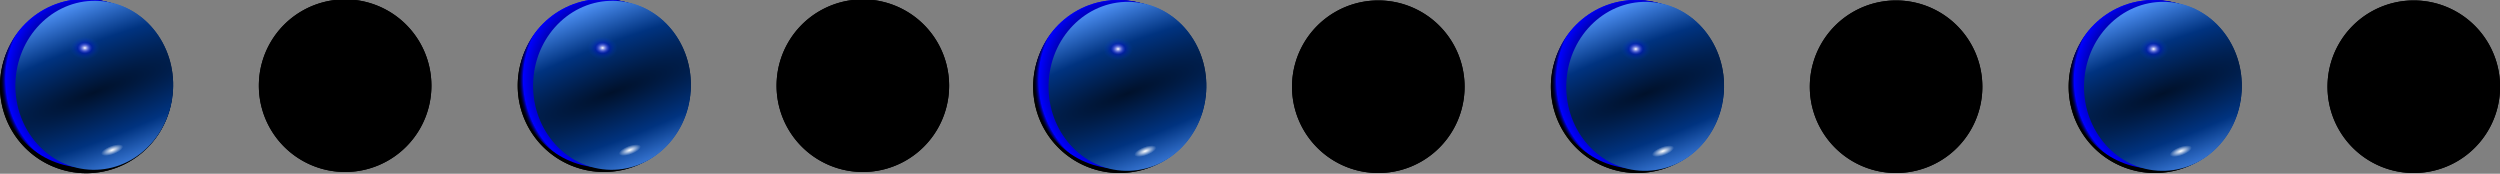<svg xmlns="http://www.w3.org/2000/svg" xmlns:xlink="http://www.w3.org/1999/xlink" viewBox="0 0 144.87 10.066"><rect x="0" y="0" width="144.87" height="10.066" fill="#808080" stroke="none"/><defs><radialGradient id="j" xlink:href="#b" gradientUnits="userSpaceOnUse" cy="405.56" cx="-1439.6" gradientTransform="matrix(-4.89 2.14 -.435 -1.038 -8233 4073.4)" r="325.71"/><radialGradient id="e" gradientUnits="userSpaceOnUse" cy="543.79" cx="-1371.4" gradientTransform="matrix(.946 -.347 .35 1.086 -264.64 -522.35)" r="325.71"><stop offset="0" stop-opacity="0"/><stop offset=".932" stop-color="#00f"/><stop offset="1" stop-opacity="0"/></radialGradient><radialGradient id="g" gradientUnits="userSpaceOnUse" cy="1133.8" cx="-708.57" gradientTransform="matrix(1 0 0 .775 0 255.1)" r="57.143"><stop offset="0" stop-color="#fff"/><stop offset=".5" stop-color="#00f" stop-opacity=".268"/><stop offset="1" stop-color="#0055d4" stop-opacity="0"/></radialGradient><radialGradient id="h" gradientUnits="userSpaceOnUse" cy="1133.8" cx="-708.57" gradientTransform="matrix(-.721 .046 -.205 -.375 -986.99 1591.3)" r="43.966"><stop offset="0" stop-color="#fff"/><stop offset="1" stop-color="#fff" stop-opacity="0"/></radialGradient><radialGradient id="i" xlink:href="#a" gradientUnits="userSpaceOnUse" cy="543.79" cx="-1371.4" gradientTransform="matrix(.946 -.347 .35 1.086 -264.64 -522.35)" r="325.71"/><radialGradient id="k" xlink:href="#c" gradientUnits="userSpaceOnUse" cy="1133.8" cx="-708.57" gradientTransform="matrix(1 0 0 .775 0 255.1)" r="57.143"/><radialGradient id="f" gradientUnits="userSpaceOnUse" cy="405.56" cx="-1439.6" gradientTransform="matrix(-4.89 2.14 -.435 -1.038 -8233 4073.4)" r="325.71"><stop offset="0" stop-color="#00112b"/><stop offset=".5" stop-color="#003380"/><stop offset="1" stop-color="#59f"/></radialGradient><radialGradient id="l" gradientUnits="userSpaceOnUse" xlink:href="#d" cx="-708.57" cy="1133.8" r="43.966" gradientTransform="matrix(-.721 .046 -.205 -.375 -986.99 1591.3)"/><linearGradient id="b"><stop offset="0" stop-color="#00112b"/><stop offset=".5" stop-color="#003380"/><stop offset="1" stop-color="#59f"/></linearGradient><linearGradient id="a"><stop offset="0" stop-opacity="0"/><stop offset=".932" stop-color="#00f"/><stop offset="1" stop-opacity="0"/></linearGradient><linearGradient id="c"><stop offset="0" stop-color="#fff"/><stop offset=".5" stop-color="#00f" stop-opacity=".268"/><stop offset="1" stop-color="#0055d4" stop-opacity="0"/></linearGradient><linearGradient id="d"><stop offset="0" stop-color="#fff"/><stop offset="1" stop-color="#fff" stop-opacity="0"/></linearGradient></defs><g fill-rule="evenodd"><path d="M28.218-74.322c0 13.807-11.193 25-25 25-13.806 0-24.999-11.193-24.999-25s11.193-25 25-25 25 11.194 25 25z"/><path d="M-1045.7 543.79c0 179.89-145.83 325.71-325.71 325.71-179.89 0-325.71-145.83-325.71-325.71 0-179.89 145.83-325.71 325.71-325.71 179.89 0 325.71 145.83 325.71 325.71z" transform="matrix(.075 0 0 .076 105.7 -115.81)" fill="url(#e)"/><path d="M-1045.7 543.79c0 179.89-145.83 325.71-325.71 325.71-179.89 0-325.71-145.83-325.71-325.71 0-179.89 145.83-325.71 325.71-325.71 179.89 0 325.71 145.83 325.71 325.71z" transform="matrix(.072 .004 -.004 .073 104.25 -108.36)" fill="url(#f)"/><path d="M-651.43 1133.8c0 24.458-25.584 44.286-57.143 44.286s-57.143-19.827-57.143-44.286c0-24.458 25.584-44.286 57.143-44.286s57.143 19.827 57.143 44.286z" transform="matrix(.077 0 0 .077 55.951 -170.29)" fill="url(#g)"/><path d="M-664.61 1133.8c0 9.399-19.684 17.018-43.966 17.018s-43.966-7.62-43.966-17.018c0-9.399 19.684-17.018 43.966-17.018 24.077 0 43.675 7.496 43.963 16.815" transform="matrix(.094 -.041 .018 .073 55.349 -169.02)" fill="url(#h)"/></g><g fill-rule="evenodd"><path d="M10 4.966a5 5 0 11-9.999 0 5 5 0 0110 0z"/><path d="M-1045.7 543.79c0 179.89-145.83 325.71-325.71 325.71-179.89 0-325.71-145.83-325.71-325.71 0-179.89 145.83-325.71 325.71-325.71 179.89 0 325.71 145.83 325.71 325.71z" transform="matrix(.015 0 0 .015 25.497 -3.332)" fill="url(#i)"/><path d="M-1045.7 543.79c0 179.89-145.83 325.71-325.71 325.71-179.89 0-325.71-145.83-325.71-325.71 0-179.89 145.83-325.71 325.71-325.71 179.89 0 325.71 145.83 325.71 325.71z" transform="matrix(.014 .001 -.001 .015 25.207 -1.842)" fill="url(#j)"/><path d="M-651.43 1133.8c0 24.458-25.584 44.286-57.143 44.286s-57.143-19.827-57.143-44.286c0-24.458 25.584-44.286 57.143-44.286s57.143 19.827 57.143 44.286z" transform="translate(15.547 -14.228) scale(.015)" fill="url(#k)"/><path d="M-664.61 1133.8c0 9.399-19.684 17.018-43.966 17.018s-43.966-7.62-43.966-17.018c0-9.399 19.684-17.018 43.966-17.018 24.077 0 43.675 7.496 43.963 16.815" transform="matrix(.019 -.008 .004 .015 15.427 -13.974)" fill="url(#l)"/></g><path fill="none" d="M10 0h5v10h-5z"/><g fill-rule="evenodd"><path d="M25 4.966a5 5 0 11-10 0 5 5 0 0110 0z"/><path d="M-1045.7 543.79c0 179.89-145.83 325.71-325.71 325.71-179.89 0-325.71-145.83-325.71-325.71 0-179.89 145.83-325.71 325.71-325.71 179.89 0 325.71 145.83 325.71 325.71z" transform="matrix(.015 0 0 .015 40.497 -3.332)" fill="url(#i)"/><path d="M-1045.7 543.79c0 179.89-145.83 325.71-325.71 325.71-179.89 0-325.71-145.83-325.71-325.71 0-179.89 145.83-325.71 325.71-325.71 179.89 0 325.71 145.83 325.71 325.71z" transform="matrix(.014 .001 -.001 .015 40.207 -1.842)" fill="url(#j)"/><path d="M-651.43 1133.8c0 24.458-25.584 44.286-57.143 44.286s-57.143-19.827-57.143-44.286c0-24.458 25.584-44.286 57.143-44.286s57.143 19.827 57.143 44.286z" transform="translate(30.547 -14.228) scale(.015)" fill="url(#k)"/><path d="M-664.61 1133.8c0 9.399-19.684 17.018-43.966 17.018s-43.966-7.62-43.966-17.018c0-9.399 19.684-17.018 43.966-17.018 24.077 0 43.675 7.496 43.963 16.815" transform="matrix(.019 -.008 .004 .015 30.427 -13.974)" fill="url(#l)"/></g><path fill="none" d="M25 0h5v10h-5z"/><g fill-rule="evenodd"><path d="M40 4.966a5 5 0 11-10 0 5 5 0 0110 0z"/><path d="M-1045.7 543.79c0 179.89-145.83 325.71-325.71 325.71-179.89 0-325.71-145.83-325.71-325.71 0-179.89 145.83-325.71 325.71-325.71 179.89 0 325.71 145.83 325.71 325.71z" transform="matrix(.015 0 0 .015 55.497 -3.332)" fill="url(#i)"/><path d="M-1045.7 543.79c0 179.89-145.83 325.71-325.71 325.71-179.89 0-325.71-145.83-325.71-325.71 0-179.89 145.83-325.71 325.71-325.71 179.89 0 325.71 145.83 325.71 325.71z" transform="matrix(.014 .001 -.001 .015 55.207 -1.842)" fill="url(#j)"/><path d="M-651.43 1133.8c0 24.458-25.584 44.286-57.143 44.286s-57.143-19.827-57.143-44.286c0-24.458 25.584-44.286 57.143-44.286s57.143 19.827 57.143 44.286z" transform="translate(45.547 -14.228) scale(.015)" fill="url(#k)"/><path d="M-664.61 1133.8c0 9.399-19.684 17.018-43.966 17.018s-43.966-7.62-43.966-17.018c0-9.399 19.684-17.018 43.966-17.018 24.077 0 43.675 7.496 43.963 16.815" transform="matrix(.019 -.008 .004 .015 45.427 -13.974)" fill="url(#l)"/></g><path fill="none" d="M40 0h5v10h-5z"/><g fill-rule="evenodd"><path d="M55 4.966a5 5 0 11-10 0 5 5 0 0110 0z"/><path d="M-1045.7 543.79c0 179.89-145.83 325.71-325.71 325.71-179.89 0-325.71-145.83-325.71-325.71 0-179.89 145.83-325.71 325.71-325.71 179.89 0 325.71 145.83 325.71 325.71z" transform="matrix(.015 0 0 .015 70.497 -3.332)" fill="url(#i)"/><path d="M-1045.7 543.79c0 179.89-145.83 325.71-325.71 325.71-179.89 0-325.71-145.83-325.71-325.71 0-179.89 145.83-325.71 325.71-325.71 179.89 0 325.71 145.83 325.71 325.71z" transform="matrix(.014 .001 -.001 .015 70.207 -1.842)" fill="url(#j)"/><path d="M-651.43 1133.8c0 24.458-25.584 44.286-57.143 44.286s-57.143-19.827-57.143-44.286c0-24.458 25.584-44.286 57.143-44.286s57.143 19.827 57.143 44.286z" transform="translate(60.547 -14.228) scale(.015)" fill="url(#k)"/><path d="M-664.61 1133.8c0 9.399-19.684 17.018-43.966 17.018s-43.966-7.62-43.966-17.018c0-9.399 19.684-17.018 43.966-17.018 24.077 0 43.675 7.496 43.963 16.815" transform="matrix(.019 -.008 .004 .015 60.427 -13.974)" fill="url(#l)"/></g><path fill="none" d="M55 0h5v10h-5z"/><g fill-rule="evenodd"><path d="M69.87 5.026a5 5 0 11-10 0 5 5 0 0110 0z"/><path d="M-1045.7 543.79c0 179.89-145.83 325.71-325.71 325.71-179.89 0-325.71-145.83-325.71-325.71 0-179.89 145.83-325.71 325.71-325.71 179.89 0 325.71 145.83 325.71 325.71z" transform="matrix(.015 0 0 .015 85.367 -3.272)" fill="url(#i)"/><path d="M-1045.7 543.79c0 179.89-145.83 325.71-325.71 325.71-179.89 0-325.71-145.83-325.71-325.71 0-179.89 145.83-325.71 325.71-325.71 179.89 0 325.71 145.83 325.71 325.71z" transform="matrix(.014 .001 -.001 .015 85.077 -1.782)" fill="url(#j)"/><path d="M-651.43 1133.8c0 24.458-25.584 44.286-57.143 44.286s-57.143-19.827-57.143-44.286c0-24.458 25.584-44.286 57.143-44.286s57.143 19.827 57.143 44.286z" transform="translate(75.417 -14.168) scale(.015)" fill="url(#k)"/><path d="M-664.61 1133.8c0 9.399-19.684 17.018-43.966 17.018s-43.966-7.62-43.966-17.018c0-9.399 19.684-17.018 43.966-17.018 24.077 0 43.675 7.496 43.963 16.815" transform="matrix(.019 -.008 .004 .015 75.297 -13.914)" fill="url(#l)"/></g><path fill="none" d="M69.87 0h5v10h-5z"/><g fill-rule="evenodd"><path d="M84.87 5.026a5 5 0 11-10 0 5 5 0 0110 0z"/><path d="M-1045.7 543.79c0 179.89-145.83 325.71-325.71 325.71-179.89 0-325.71-145.83-325.71-325.71 0-179.89 145.83-325.71 325.71-325.71 179.89 0 325.71 145.83 325.71 325.71z" transform="matrix(.015 0 0 .015 100.367 -3.272)" fill="url(#i)"/><path d="M-1045.7 543.79c0 179.89-145.83 325.71-325.71 325.71-179.89 0-325.71-145.83-325.71-325.71 0-179.89 145.83-325.71 325.71-325.71 179.89 0 325.71 145.83 325.71 325.71z" transform="matrix(.014 .001 -.001 .015 100.077 -1.782)" fill="url(#j)"/><path d="M-651.43 1133.8c0 24.458-25.584 44.286-57.143 44.286s-57.143-19.827-57.143-44.286c0-24.458 25.584-44.286 57.143-44.286s57.143 19.827 57.143 44.286z" transform="translate(90.417 -14.168) scale(.015)" fill="url(#k)"/><path d="M-664.61 1133.8c0 9.399-19.684 17.018-43.966 17.018s-43.966-7.62-43.966-17.018c0-9.399 19.684-17.018 43.966-17.018 24.077 0 43.675 7.496 43.963 16.815" transform="matrix(.019 -.008 .004 .015 90.297 -13.914)" fill="url(#l)"/></g><path fill="none" d="M84.87 0h5v10h-5z"/><g fill-rule="evenodd"><path d="M99.87 5.026a5 5 0 11-10 0 5 5 0 0110 0z"/><path d="M-1045.7 543.79c0 179.89-145.83 325.71-325.71 325.71-179.89 0-325.71-145.83-325.71-325.71 0-179.89 145.83-325.71 325.71-325.71 179.89 0 325.71 145.83 325.71 325.71z" transform="matrix(.015 0 0 .015 115.367 -3.272)" fill="url(#i)"/><path d="M-1045.7 543.79c0 179.89-145.83 325.71-325.71 325.71-179.89 0-325.71-145.83-325.71-325.71 0-179.89 145.83-325.71 325.71-325.71 179.89 0 325.71 145.83 325.71 325.71z" transform="matrix(.014 .001 -.001 .015 115.077 -1.782)" fill="url(#j)"/><path d="M-651.43 1133.8c0 24.458-25.584 44.286-57.143 44.286s-57.143-19.827-57.143-44.286c0-24.458 25.584-44.286 57.143-44.286s57.143 19.827 57.143 44.286z" transform="translate(105.417 -14.168) scale(.015)" fill="url(#k)"/><path d="M-664.61 1133.8c0 9.399-19.684 17.018-43.966 17.018s-43.966-7.62-43.966-17.018c0-9.399 19.684-17.018 43.966-17.018 24.077 0 43.675 7.496 43.963 16.815" transform="matrix(.019 -.008 .004 .015 105.297 -13.914)" fill="url(#l)"/></g><path fill="none" d="M99.87 0h5v10h-5z"/><g fill-rule="evenodd"><path d="M114.874 5.026a5 5 0 11-10 0 5 5 0 0110 0z"/><path d="M-1045.7 543.79c0 179.89-145.83 325.71-325.71 325.71-179.89 0-325.71-145.83-325.71-325.71 0-179.89 145.83-325.71 325.71-325.71 179.89 0 325.71 145.83 325.71 325.71z" transform="matrix(.015 0 0 .015 130.37 -3.272)" fill="url(#i)"/><path d="M-1045.7 543.79c0 179.89-145.83 325.71-325.71 325.71-179.89 0-325.71-145.83-325.71-325.71 0-179.89 145.83-325.71 325.71-325.71 179.89 0 325.71 145.83 325.71 325.71z" transform="matrix(.014 .001 -.001 .015 130.08 -1.782)" fill="url(#j)"/><path d="M-651.43 1133.8c0 24.458-25.584 44.286-57.143 44.286s-57.143-19.827-57.143-44.286c0-24.458 25.584-44.286 57.143-44.286s57.143 19.827 57.143 44.286z" transform="translate(120.42 -14.168) scale(.015)" fill="url(#k)"/><path d="M-664.61 1133.8c0 9.399-19.684 17.018-43.966 17.018s-43.966-7.62-43.966-17.018c0-9.399 19.684-17.018 43.966-17.018 24.077 0 43.675 7.496 43.963 16.815" transform="matrix(.019 -.008 .004 .015 120.3 -13.914)" fill="url(#l)"/></g><path fill="none" d="M114.87 0h5v10h-5z"/><g fill-rule="evenodd"><path d="M10 4.966a5 5 0 11-9.999 0 5 5 0 0110 0z"/><path d="M-1045.7 543.79c0 179.89-145.83 325.71-325.71 325.71-179.89 0-325.71-145.83-325.71-325.71 0-179.89 145.83-325.71 325.71-325.71 179.89 0 325.71 145.83 325.71 325.71z" transform="matrix(.015 0 0 .015 25.497 -3.332)" fill="url(#i)"/><path d="M-1045.7 543.79c0 179.89-145.83 325.71-325.71 325.71-179.89 0-325.71-145.83-325.71-325.71 0-179.89 145.83-325.71 325.71-325.71 179.89 0 325.71 145.83 325.71 325.71z" transform="matrix(.014 .001 -.001 .015 25.207 -1.842)" fill="url(#j)"/><path d="M-651.43 1133.8c0 24.458-25.584 44.286-57.143 44.286s-57.143-19.827-57.143-44.286c0-24.458 25.584-44.286 57.143-44.286s57.143 19.827 57.143 44.286z" transform="translate(15.547 -14.228) scale(.015)" fill="url(#k)"/><path d="M-664.61 1133.8c0 9.399-19.684 17.018-43.966 17.018s-43.966-7.62-43.966-17.018c0-9.399 19.684-17.018 43.966-17.018 24.077 0 43.675 7.496 43.963 16.815" transform="matrix(.019 -.008 .004 .015 15.427 -13.974)" fill="url(#l)"/></g><path fill="none" d="M10 0h5v10h-5z"/><g fill-rule="evenodd"><path d="M25 4.966a5 5 0 11-10 0 5 5 0 0110 0z"/><path d="M-1045.7 543.79c0 179.89-145.83 325.71-325.71 325.71-179.89 0-325.71-145.83-325.71-325.71 0-179.89 145.83-325.71 325.71-325.71 179.89 0 325.71 145.83 325.71 325.71z" transform="matrix(.015 0 0 .015 40.497 -3.332)" fill="url(#i)"/><path d="M-1045.7 543.79c0 179.89-145.83 325.71-325.71 325.71-179.89 0-325.71-145.83-325.71-325.71 0-179.89 145.83-325.71 325.71-325.71 179.89 0 325.71 145.83 325.71 325.71z" transform="matrix(.014 .001 -.001 .015 40.207 -1.842)" fill="url(#j)"/><path d="M-651.43 1133.8c0 24.458-25.584 44.286-57.143 44.286s-57.143-19.827-57.143-44.286c0-24.458 25.584-44.286 57.143-44.286s57.143 19.827 57.143 44.286z" transform="translate(30.547 -14.228) scale(.015)" fill="url(#k)"/><path d="M-664.61 1133.8c0 9.399-19.684 17.018-43.966 17.018s-43.966-7.62-43.966-17.018c0-9.399 19.684-17.018 43.966-17.018 24.077 0 43.675 7.496 43.963 16.815" transform="matrix(.019 -.008 .004 .015 30.427 -13.974)" fill="url(#l)"/></g><path fill="none" d="M25 0h5v10h-5z"/><g fill-rule="evenodd"><path d="M40 4.966a5 5 0 11-10 0 5 5 0 0110 0z"/><path d="M-1045.7 543.79c0 179.89-145.83 325.71-325.71 325.71-179.89 0-325.71-145.83-325.71-325.71 0-179.89 145.83-325.71 325.71-325.71 179.89 0 325.71 145.83 325.71 325.71z" transform="matrix(.015 0 0 .015 55.497 -3.332)" fill="url(#i)"/><path d="M-1045.7 543.79c0 179.89-145.83 325.71-325.71 325.71-179.89 0-325.71-145.83-325.71-325.71 0-179.89 145.83-325.71 325.71-325.71 179.89 0 325.71 145.83 325.71 325.71z" transform="matrix(.014 .001 -.001 .015 55.207 -1.842)" fill="url(#j)"/><path d="M-651.43 1133.8c0 24.458-25.584 44.286-57.143 44.286s-57.143-19.827-57.143-44.286c0-24.458 25.584-44.286 57.143-44.286s57.143 19.827 57.143 44.286z" transform="translate(45.547 -14.228) scale(.015)" fill="url(#k)"/><path d="M-664.61 1133.8c0 9.399-19.684 17.018-43.966 17.018s-43.966-7.62-43.966-17.018c0-9.399 19.684-17.018 43.966-17.018 24.077 0 43.675 7.496 43.963 16.815" transform="matrix(.019 -.008 .004 .015 45.427 -13.974)" fill="url(#l)"/></g><path fill="none" d="M40 0h5v10h-5z"/><g fill-rule="evenodd"><path d="M55 4.966a5 5 0 11-10 0 5 5 0 0110 0z"/><path d="M-1045.7 543.79c0 179.89-145.83 325.71-325.71 325.71-179.89 0-325.71-145.83-325.71-325.71 0-179.89 145.83-325.71 325.71-325.71 179.89 0 325.71 145.83 325.71 325.71z" transform="matrix(.015 0 0 .015 70.497 -3.332)" fill="url(#i)"/><path d="M-1045.7 543.79c0 179.89-145.83 325.71-325.71 325.71-179.89 0-325.71-145.83-325.71-325.71 0-179.89 145.83-325.71 325.71-325.71 179.89 0 325.71 145.83 325.71 325.71z" transform="matrix(.014 .001 -.001 .015 70.207 -1.842)" fill="url(#j)"/><path d="M-651.43 1133.8c0 24.458-25.584 44.286-57.143 44.286s-57.143-19.827-57.143-44.286c0-24.458 25.584-44.286 57.143-44.286s57.143 19.827 57.143 44.286z" transform="translate(60.547 -14.228) scale(.015)" fill="url(#k)"/><path d="M-664.61 1133.8c0 9.399-19.684 17.018-43.966 17.018s-43.966-7.62-43.966-17.018c0-9.399 19.684-17.018 43.966-17.018 24.077 0 43.675 7.496 43.963 16.815" transform="matrix(.019 -.008 .004 .015 60.427 -13.974)" fill="url(#l)"/></g><path fill="none" d="M55 0h5v10h-5z"/><g fill-rule="evenodd"><path d="M69.87 5.026a5 5 0 11-10 0 5 5 0 0110 0z"/><path d="M-1045.7 543.79c0 179.89-145.83 325.71-325.71 325.71-179.89 0-325.71-145.83-325.71-325.71 0-179.89 145.83-325.71 325.71-325.71 179.89 0 325.71 145.83 325.71 325.71z" transform="matrix(.015 0 0 .015 85.367 -3.272)" fill="url(#i)"/><path d="M-1045.7 543.79c0 179.89-145.83 325.71-325.71 325.71-179.89 0-325.71-145.83-325.71-325.71 0-179.89 145.83-325.71 325.71-325.71 179.89 0 325.71 145.83 325.71 325.71z" transform="matrix(.014 .001 -.001 .015 85.077 -1.782)" fill="url(#j)"/><path d="M-651.43 1133.8c0 24.458-25.584 44.286-57.143 44.286s-57.143-19.827-57.143-44.286c0-24.458 25.584-44.286 57.143-44.286s57.143 19.827 57.143 44.286z" transform="translate(75.417 -14.168) scale(.015)" fill="url(#k)"/><path d="M-664.61 1133.8c0 9.399-19.684 17.018-43.966 17.018s-43.966-7.62-43.966-17.018c0-9.399 19.684-17.018 43.966-17.018 24.077 0 43.675 7.496 43.963 16.815" transform="matrix(.019 -.008 .004 .015 75.297 -13.914)" fill="url(#l)"/></g><path fill="none" d="M69.87 0h5v10h-5z"/><g fill-rule="evenodd"><path d="M84.87 5.026a5 5 0 11-10 0 5 5 0 0110 0z"/><path d="M-1045.7 543.79c0 179.89-145.83 325.71-325.71 325.71-179.89 0-325.71-145.83-325.71-325.71 0-179.89 145.83-325.71 325.71-325.71 179.89 0 325.71 145.83 325.71 325.71z" transform="matrix(.015 0 0 .015 100.367 -3.272)" fill="url(#i)"/><path d="M-1045.7 543.79c0 179.89-145.83 325.71-325.71 325.71-179.89 0-325.71-145.83-325.71-325.71 0-179.89 145.83-325.71 325.71-325.71 179.89 0 325.71 145.83 325.71 325.71z" transform="matrix(.014 .001 -.001 .015 100.077 -1.782)" fill="url(#j)"/><path d="M-651.43 1133.8c0 24.458-25.584 44.286-57.143 44.286s-57.143-19.827-57.143-44.286c0-24.458 25.584-44.286 57.143-44.286s57.143 19.827 57.143 44.286z" transform="translate(90.417 -14.168) scale(.015)" fill="url(#k)"/><path d="M-664.61 1133.8c0 9.399-19.684 17.018-43.966 17.018s-43.966-7.62-43.966-17.018c0-9.399 19.684-17.018 43.966-17.018 24.077 0 43.675 7.496 43.963 16.815" transform="matrix(.019 -.008 .004 .015 90.297 -13.914)" fill="url(#l)"/></g><path fill="none" d="M84.87 0h5v10h-5z"/><g fill-rule="evenodd"><path d="M99.87 5.026a5 5 0 11-10 0 5 5 0 0110 0z"/><path d="M-1045.7 543.79c0 179.89-145.83 325.71-325.71 325.71-179.89 0-325.71-145.83-325.71-325.71 0-179.89 145.83-325.71 325.71-325.71 179.89 0 325.71 145.83 325.71 325.71z" transform="matrix(.015 0 0 .015 115.367 -3.272)" fill="url(#i)"/><path d="M-1045.7 543.79c0 179.89-145.83 325.71-325.71 325.71-179.89 0-325.71-145.83-325.71-325.71 0-179.89 145.83-325.71 325.71-325.71 179.89 0 325.71 145.83 325.71 325.71z" transform="matrix(.014 .001 -.001 .015 115.077 -1.782)" fill="url(#j)"/><path d="M-651.43 1133.8c0 24.458-25.584 44.286-57.143 44.286s-57.143-19.827-57.143-44.286c0-24.458 25.584-44.286 57.143-44.286s57.143 19.827 57.143 44.286z" transform="translate(105.417 -14.168) scale(.015)" fill="url(#k)"/><path d="M-664.61 1133.8c0 9.399-19.684 17.018-43.966 17.018s-43.966-7.62-43.966-17.018c0-9.399 19.684-17.018 43.966-17.018 24.077 0 43.675 7.496 43.963 16.815" transform="matrix(.019 -.008 .004 .015 105.297 -13.914)" fill="url(#l)"/></g><path fill="none" d="M99.87 0h5v10h-5z"/><g fill-rule="evenodd"><path d="M114.874 5.026a5 5 0 11-10 0 5 5 0 0110 0z"/><path d="M-1045.7 543.79c0 179.89-145.83 325.71-325.71 325.71-179.89 0-325.71-145.83-325.71-325.71 0-179.89 145.83-325.71 325.71-325.71 179.89 0 325.71 145.83 325.71 325.71z" transform="matrix(.015 0 0 .015 130.37 -3.272)" fill="url(#i)"/><path d="M-1045.7 543.79c0 179.89-145.83 325.71-325.71 325.71-179.89 0-325.71-145.83-325.71-325.71 0-179.89 145.83-325.71 325.71-325.71 179.89 0 325.71 145.83 325.71 325.71z" transform="matrix(.014 .001 -.001 .015 130.08 -1.782)" fill="url(#j)"/><path d="M-651.43 1133.8c0 24.458-25.584 44.286-57.143 44.286s-57.143-19.827-57.143-44.286c0-24.458 25.584-44.286 57.143-44.286s57.143 19.827 57.143 44.286z" transform="translate(120.42 -14.168) scale(.015)" fill="url(#k)"/><path d="M-664.61 1133.8c0 9.399-19.684 17.018-43.966 17.018s-43.966-7.62-43.966-17.018c0-9.399 19.684-17.018 43.966-17.018 24.077 0 43.675 7.496 43.963 16.815" transform="matrix(.019 -.008 .004 .015 120.3 -13.914)" fill="url(#l)"/></g><path fill="none" d="M114.87 0h5v10h-5z"/><g fill-rule="evenodd"><path d="M129.874 5.026a5 5 0 11-10 0 5 5 0 0110 0z"/><path d="M-1045.7 543.79c0 179.89-145.83 325.71-325.71 325.71-179.89 0-325.71-145.83-325.71-325.71 0-179.89 145.83-325.71 325.71-325.71 179.89 0 325.71 145.83 325.71 325.71z" transform="matrix(.015 0 0 .015 145.37 -3.272)" fill="url(#i)"/><path d="M-1045.7 543.79c0 179.89-145.83 325.71-325.71 325.71-179.89 0-325.71-145.83-325.71-325.71 0-179.89 145.83-325.71 325.71-325.71 179.89 0 325.71 145.83 325.71 325.71z" transform="matrix(.014 .001 -.001 .015 145.08 -1.782)" fill="url(#j)"/><path d="M-651.43 1133.8c0 24.458-25.584 44.286-57.143 44.286s-57.143-19.827-57.143-44.286c0-24.458 25.584-44.286 57.143-44.286s57.143 19.827 57.143 44.286z" transform="translate(135.42 -14.168) scale(.015)" fill="url(#k)"/><path d="M-664.61 1133.8c0 9.399-19.684 17.018-43.966 17.018s-43.966-7.62-43.966-17.018c0-9.399 19.684-17.018 43.966-17.018 24.077 0 43.675 7.496 43.963 16.815" transform="matrix(.019 -.008 .004 .015 135.3 -13.914)" fill="url(#l)"/></g><path fill="none" d="M129.87 0h5v10h-5z"/><g fill-rule="evenodd"><path d="M144.874 5.026a5 5 0 11-10 0 5 5 0 0110 0z"/><path d="M-1045.7 543.79c0 179.89-145.83 325.71-325.71 325.71-179.89 0-325.71-145.83-325.71-325.71 0-179.89 145.83-325.71 325.71-325.71 179.89 0 325.71 145.83 325.71 325.71z" transform="matrix(.015 0 0 .015 160.37 -3.272)" fill="url(#i)"/><path d="M-1045.7 543.79c0 179.89-145.83 325.71-325.71 325.71-179.89 0-325.71-145.83-325.71-325.71 0-179.89 145.83-325.71 325.71-325.71 179.89 0 325.71 145.83 325.71 325.71z" transform="matrix(.014 .001 -.001 .015 160.08 -1.782)" fill="url(#j)"/><path d="M-651.43 1133.8c0 24.458-25.584 44.286-57.143 44.286s-57.143-19.827-57.143-44.286c0-24.458 25.584-44.286 57.143-44.286s57.143 19.827 57.143 44.286z" transform="translate(150.42 -14.168) scale(.015)" fill="url(#k)"/><path d="M-664.61 1133.8c0 9.399-19.684 17.018-43.966 17.018s-43.966-7.62-43.966-17.018c0-9.399 19.684-17.018 43.966-17.018 24.077 0 43.675 7.496 43.963 16.815" transform="matrix(.019 -.008 .004 .015 150.3 -13.914)" fill="url(#l)"/></g><path fill="none" d="M144.87 0h5v10h-5z"/><g fill-rule="evenodd"><path d="M159.874 5.026a5 5 0 11-10 0 5 5 0 0110 0z"/><path d="M-1045.7 543.79c0 179.89-145.83 325.71-325.71 325.71-179.89 0-325.71-145.83-325.71-325.71 0-179.89 145.83-325.71 325.71-325.71 179.89 0 325.71 145.83 325.71 325.71z" transform="matrix(.015 0 0 .015 175.37 -3.272)" fill="url(#i)"/><path d="M-1045.7 543.79c0 179.89-145.83 325.71-325.71 325.71-179.89 0-325.71-145.83-325.71-325.71 0-179.89 145.83-325.71 325.71-325.71 179.89 0 325.71 145.83 325.71 325.71z" transform="matrix(.014 .001 -.001 .015 175.08 -1.782)" fill="url(#j)"/><path d="M-651.43 1133.8c0 24.458-25.584 44.286-57.143 44.286s-57.143-19.827-57.143-44.286c0-24.458 25.584-44.286 57.143-44.286s57.143 19.827 57.143 44.286z" transform="translate(165.42 -14.168) scale(.015)" fill="url(#k)"/><path d="M-664.61 1133.8c0 9.399-19.684 17.018-43.966 17.018s-43.966-7.62-43.966-17.018c0-9.399 19.684-17.018 43.966-17.018 24.077 0 43.675 7.496 43.963 16.815" transform="matrix(.019 -.008 .004 .015 165.3 -13.914)" fill="url(#l)"/></g><path fill="none" d="M159.87 0h5v10h-5z"/><g fill-rule="evenodd"><path d="M174.874 5.026a5 5 0 11-10 0 5 5 0 0110 0z"/><path d="M-1045.7 543.79c0 179.89-145.83 325.71-325.71 325.71-179.89 0-325.71-145.83-325.71-325.71 0-179.89 145.83-325.71 325.71-325.71 179.89 0 325.71 145.83 325.71 325.71z" transform="matrix(.015 0 0 .015 190.37 -3.272)" fill="url(#i)"/><path d="M-1045.7 543.79c0 179.89-145.83 325.71-325.71 325.71-179.89 0-325.71-145.83-325.71-325.71 0-179.89 145.83-325.71 325.71-325.71 179.89 0 325.71 145.83 325.71 325.71z" transform="matrix(.014 .001 -.001 .015 190.08 -1.782)" fill="url(#j)"/><path d="M-651.43 1133.8c0 24.458-25.584 44.286-57.143 44.286s-57.143-19.827-57.143-44.286c0-24.458 25.584-44.286 57.143-44.286s57.143 19.827 57.143 44.286z" transform="translate(180.42 -14.168) scale(.015)" fill="url(#k)"/><path d="M-664.61 1133.8c0 9.399-19.684 17.018-43.966 17.018s-43.966-7.62-43.966-17.018c0-9.399 19.684-17.018 43.966-17.018 24.077 0 43.675 7.496 43.963 16.815" transform="matrix(.019 -.008 .004 .015 180.3 -13.914)" fill="url(#l)"/></g><path fill="none" d="M174.87 0h5v10h-5z"/><g fill-rule="evenodd"><path d="M189.744 5.096a5 5 0 11-10 0 5 5 0 0110 0z"/><path d="M-1045.7 543.79c0 179.89-145.83 325.71-325.71 325.71-179.89 0-325.71-145.83-325.71-325.71 0-179.89 145.83-325.71 325.71-325.71 179.89 0 325.71 145.83 325.71 325.71z" transform="matrix(.015 0 0 .015 205.24 -3.202)" fill="url(#i)"/><path d="M-1045.7 543.79c0 179.89-145.83 325.71-325.71 325.71-179.89 0-325.71-145.83-325.71-325.71 0-179.89 145.83-325.71 325.71-325.71 179.89 0 325.71 145.83 325.71 325.71z" transform="matrix(.014 .001 -.001 .015 204.95 -1.712)" fill="url(#j)"/><path d="M-651.43 1133.8c0 24.458-25.584 44.286-57.143 44.286s-57.143-19.827-57.143-44.286c0-24.458 25.584-44.286 57.143-44.286s57.143 19.827 57.143 44.286z" transform="translate(195.29 -14.098) scale(.015)" fill="url(#k)"/><path d="M-664.61 1133.8c0 9.399-19.684 17.018-43.966 17.018s-43.966-7.62-43.966-17.018c0-9.399 19.684-17.018 43.966-17.018 24.077 0 43.675 7.496 43.963 16.815" transform="matrix(.019 -.008 .004 .015 195.17 -13.844)" fill="url(#l)"/></g><path fill="none" d="M189.74.1h5v10h-5z"/><g fill-rule="evenodd"><path d="M204.744 5.096a5 5 0 11-10 0 5 5 0 0110 0z"/><path d="M-1045.7 543.79c0 179.89-145.83 325.71-325.71 325.71-179.89 0-325.71-145.83-325.71-325.71 0-179.89 145.83-325.71 325.71-325.71 179.89 0 325.71 145.83 325.71 325.71z" transform="matrix(.015 0 0 .015 220.24 -3.202)" fill="url(#i)"/><path d="M-1045.7 543.79c0 179.89-145.83 325.71-325.71 325.71-179.89 0-325.71-145.83-325.71-325.71 0-179.89 145.83-325.71 325.71-325.71 179.89 0 325.71 145.83 325.71 325.71z" transform="matrix(.014 .001 -.001 .015 219.95 -1.712)" fill="url(#j)"/><path d="M-651.43 1133.8c0 24.458-25.584 44.286-57.143 44.286s-57.143-19.827-57.143-44.286c0-24.458 25.584-44.286 57.143-44.286s57.143 19.827 57.143 44.286z" transform="translate(210.29 -14.098) scale(.015)" fill="url(#k)"/><path d="M-664.61 1133.8c0 9.399-19.684 17.018-43.966 17.018s-43.966-7.62-43.966-17.018c0-9.399 19.684-17.018 43.966-17.018 24.077 0 43.675 7.496 43.963 16.815" transform="matrix(.019 -.008 .004 .015 210.17 -13.844)" fill="url(#l)"/></g><path fill="none" d="M204.74.1h5v10h-5z"/><g fill-rule="evenodd"><path d="M219.744 5.096a5 5 0 11-10 0 5 5 0 0110 0z"/><path d="M-1045.7 543.79c0 179.89-145.83 325.71-325.71 325.71-179.89 0-325.71-145.83-325.71-325.71 0-179.89 145.83-325.71 325.71-325.71 179.89 0 325.71 145.83 325.71 325.71z" transform="matrix(.015 0 0 .015 235.24 -3.202)" fill="url(#i)"/><path d="M-1045.7 543.79c0 179.89-145.83 325.71-325.71 325.71-179.89 0-325.71-145.83-325.71-325.71 0-179.89 145.83-325.71 325.71-325.71 179.89 0 325.71 145.83 325.71 325.71z" transform="matrix(.014 .001 -.001 .015 234.95 -1.712)" fill="url(#j)"/><path d="M-651.43 1133.8c0 24.458-25.584 44.286-57.143 44.286s-57.143-19.827-57.143-44.286c0-24.458 25.584-44.286 57.143-44.286s57.143 19.827 57.143 44.286z" transform="translate(225.29 -14.098) scale(.015)" fill="url(#k)"/><path d="M-664.61 1133.8c0 9.399-19.684 17.018-43.966 17.018s-43.966-7.62-43.966-17.018c0-9.399 19.684-17.018 43.966-17.018 24.077 0 43.675 7.496 43.963 16.815" transform="matrix(.019 -.008 .004 .015 225.17 -13.844)" fill="url(#l)"/></g><path fill="none" d="M219.74.1h5v10h-5z"/><g fill-rule="evenodd"><path d="M234.744 5.096a5 5 0 11-10 0 5 5 0 0110 0z"/><path d="M-1045.7 543.79c0 179.89-145.83 325.71-325.71 325.71-179.89 0-325.71-145.83-325.71-325.71 0-179.89 145.83-325.71 325.71-325.71 179.89 0 325.71 145.83 325.71 325.71z" transform="matrix(.015 0 0 .015 250.24 -3.202)" fill="url(#i)"/><path d="M-1045.7 543.79c0 179.89-145.83 325.71-325.71 325.71-179.89 0-325.71-145.83-325.71-325.71 0-179.89 145.83-325.71 325.71-325.71 179.89 0 325.71 145.83 325.71 325.71z" transform="matrix(.014 .001 -.001 .015 249.95 -1.712)" fill="url(#j)"/><path d="M-651.43 1133.8c0 24.458-25.584 44.286-57.143 44.286s-57.143-19.827-57.143-44.286c0-24.458 25.584-44.286 57.143-44.286s57.143 19.827 57.143 44.286z" transform="translate(240.29 -14.098) scale(.015)" fill="url(#k)"/><path d="M-664.61 1133.8c0 9.399-19.684 17.018-43.966 17.018s-43.966-7.62-43.966-17.018c0-9.399 19.684-17.018 43.966-17.018 24.077 0 43.675 7.496 43.963 16.815" transform="matrix(.019 -.008 .004 .015 240.17 -13.844)" fill="url(#l)"/></g><g fill-rule="evenodd"><path d="M129.874 5.026a5 5 0 11-10 0 5 5 0 0110 0z"/><path d="M-1045.7 543.79c0 179.89-145.83 325.71-325.71 325.71-179.89 0-325.71-145.83-325.71-325.71 0-179.89 145.83-325.71 325.71-325.71 179.89 0 325.71 145.83 325.71 325.71z" transform="matrix(.015 0 0 .015 145.37 -3.272)" fill="url(#i)"/><path d="M-1045.7 543.79c0 179.89-145.83 325.71-325.71 325.71-179.89 0-325.71-145.83-325.71-325.71 0-179.89 145.83-325.71 325.71-325.71 179.89 0 325.71 145.83 325.71 325.71z" transform="matrix(.014 .001 -.001 .015 145.08 -1.782)" fill="url(#j)"/><path d="M-651.43 1133.8c0 24.458-25.584 44.286-57.143 44.286s-57.143-19.827-57.143-44.286c0-24.458 25.584-44.286 57.143-44.286s57.143 19.827 57.143 44.286z" transform="translate(135.42 -14.168) scale(.015)" fill="url(#k)"/><path d="M-664.61 1133.8c0 9.399-19.684 17.018-43.966 17.018s-43.966-7.62-43.966-17.018c0-9.399 19.684-17.018 43.966-17.018 24.077 0 43.675 7.496 43.963 16.815" transform="matrix(.019 -.008 .004 .015 135.3 -13.914)" fill="url(#l)"/></g><path fill="none" d="M129.87 0h5v10h-5z"/><g fill-rule="evenodd"><path d="M144.874 5.026a5 5 0 11-10 0 5 5 0 0110 0z"/><path d="M-1045.7 543.79c0 179.89-145.83 325.71-325.71 325.71-179.89 0-325.71-145.83-325.71-325.71 0-179.89 145.83-325.71 325.71-325.71 179.89 0 325.71 145.83 325.71 325.71z" transform="matrix(.015 0 0 .015 160.37 -3.272)" fill="url(#i)"/><path d="M-1045.7 543.79c0 179.89-145.83 325.71-325.71 325.71-179.89 0-325.71-145.83-325.71-325.71 0-179.89 145.83-325.71 325.71-325.71 179.89 0 325.71 145.83 325.71 325.71z" transform="matrix(.014 .001 -.001 .015 160.08 -1.782)" fill="url(#j)"/><path d="M-651.43 1133.8c0 24.458-25.584 44.286-57.143 44.286s-57.143-19.827-57.143-44.286c0-24.458 25.584-44.286 57.143-44.286s57.143 19.827 57.143 44.286z" transform="translate(150.42 -14.168) scale(.015)" fill="url(#k)"/><path d="M-664.61 1133.8c0 9.399-19.684 17.018-43.966 17.018s-43.966-7.62-43.966-17.018c0-9.399 19.684-17.018 43.966-17.018 24.077 0 43.675 7.496 43.963 16.815" transform="matrix(.019 -.008 .004 .015 150.3 -13.914)" fill="url(#l)"/></g><path fill="none" d="M144.87 0h5v10h-5z"/><g fill-rule="evenodd"><path d="M159.874 5.026a5 5 0 11-10 0 5 5 0 0110 0z"/><path d="M-1045.7 543.79c0 179.89-145.83 325.71-325.71 325.71-179.89 0-325.71-145.83-325.71-325.71 0-179.89 145.83-325.71 325.71-325.71 179.89 0 325.71 145.83 325.71 325.71z" transform="matrix(.015 0 0 .015 175.37 -3.272)" fill="url(#i)"/><path d="M-1045.7 543.79c0 179.89-145.83 325.71-325.71 325.71-179.89 0-325.71-145.83-325.71-325.71 0-179.89 145.83-325.71 325.71-325.71 179.89 0 325.71 145.83 325.71 325.71z" transform="matrix(.014 .001 -.001 .015 175.08 -1.782)" fill="url(#j)"/><path d="M-651.43 1133.8c0 24.458-25.584 44.286-57.143 44.286s-57.143-19.827-57.143-44.286c0-24.458 25.584-44.286 57.143-44.286s57.143 19.827 57.143 44.286z" transform="translate(165.42 -14.168) scale(.015)" fill="url(#k)"/><path d="M-664.61 1133.8c0 9.399-19.684 17.018-43.966 17.018s-43.966-7.62-43.966-17.018c0-9.399 19.684-17.018 43.966-17.018 24.077 0 43.675 7.496 43.963 16.815" transform="matrix(.019 -.008 .004 .015 165.3 -13.914)" fill="url(#l)"/></g><path fill="none" d="M159.87 0h5v10h-5z"/><g fill-rule="evenodd"><path d="M174.874 5.026a5 5 0 11-10 0 5 5 0 0110 0z"/><path d="M-1045.7 543.79c0 179.89-145.83 325.71-325.71 325.71-179.89 0-325.71-145.83-325.71-325.71 0-179.89 145.83-325.71 325.71-325.71 179.89 0 325.71 145.83 325.71 325.71z" transform="matrix(.015 0 0 .015 190.37 -3.272)" fill="url(#i)"/><path d="M-1045.7 543.79c0 179.89-145.83 325.71-325.71 325.71-179.89 0-325.71-145.83-325.71-325.71 0-179.89 145.83-325.71 325.71-325.71 179.89 0 325.71 145.83 325.71 325.71z" transform="matrix(.014 .001 -.001 .015 190.08 -1.782)" fill="url(#j)"/><path d="M-651.43 1133.8c0 24.458-25.584 44.286-57.143 44.286s-57.143-19.827-57.143-44.286c0-24.458 25.584-44.286 57.143-44.286s57.143 19.827 57.143 44.286z" transform="translate(180.42 -14.168) scale(.015)" fill="url(#k)"/><path d="M-664.61 1133.8c0 9.399-19.684 17.018-43.966 17.018s-43.966-7.62-43.966-17.018c0-9.399 19.684-17.018 43.966-17.018 24.077 0 43.675 7.496 43.963 16.815" transform="matrix(.019 -.008 .004 .015 180.3 -13.914)" fill="url(#l)"/></g><path fill="none" d="M174.87 0h5v10h-5z"/><g fill-rule="evenodd"><path d="M189.744 5.096a5 5 0 11-10 0 5 5 0 0110 0z"/><path d="M-1045.7 543.79c0 179.89-145.83 325.71-325.71 325.71-179.89 0-325.71-145.83-325.71-325.71 0-179.89 145.83-325.71 325.71-325.71 179.89 0 325.71 145.83 325.71 325.71z" transform="matrix(.015 0 0 .015 205.24 -3.202)" fill="url(#i)"/><path d="M-1045.7 543.79c0 179.89-145.83 325.71-325.71 325.71-179.89 0-325.71-145.83-325.71-325.71 0-179.89 145.83-325.71 325.71-325.71 179.89 0 325.71 145.83 325.71 325.71z" transform="matrix(.014 .001 -.001 .015 204.95 -1.712)" fill="url(#j)"/><path d="M-651.43 1133.8c0 24.458-25.584 44.286-57.143 44.286s-57.143-19.827-57.143-44.286c0-24.458 25.584-44.286 57.143-44.286s57.143 19.827 57.143 44.286z" transform="translate(195.29 -14.098) scale(.015)" fill="url(#k)"/><path d="M-664.61 1133.8c0 9.399-19.684 17.018-43.966 17.018s-43.966-7.62-43.966-17.018c0-9.399 19.684-17.018 43.966-17.018 24.077 0 43.675 7.496 43.963 16.815" transform="matrix(.019 -.008 .004 .015 195.17 -13.844)" fill="url(#l)"/></g><path fill="none" d="M189.74.1h5v10h-5z"/><g fill-rule="evenodd"><path d="M204.744 5.096a5 5 0 11-10 0 5 5 0 0110 0z"/><path d="M-1045.7 543.79c0 179.89-145.83 325.71-325.71 325.71-179.89 0-325.71-145.83-325.71-325.71 0-179.89 145.83-325.71 325.71-325.71 179.89 0 325.71 145.83 325.71 325.71z" transform="matrix(.015 0 0 .015 220.24 -3.202)" fill="url(#i)"/><path d="M-1045.7 543.79c0 179.89-145.83 325.71-325.71 325.71-179.89 0-325.71-145.83-325.71-325.71 0-179.89 145.83-325.71 325.71-325.71 179.89 0 325.71 145.83 325.71 325.71z" transform="matrix(.014 .001 -.001 .015 219.95 -1.712)" fill="url(#j)"/><path d="M-651.43 1133.8c0 24.458-25.584 44.286-57.143 44.286s-57.143-19.827-57.143-44.286c0-24.458 25.584-44.286 57.143-44.286s57.143 19.827 57.143 44.286z" transform="translate(210.29 -14.098) scale(.015)" fill="url(#k)"/><path d="M-664.61 1133.8c0 9.399-19.684 17.018-43.966 17.018s-43.966-7.62-43.966-17.018c0-9.399 19.684-17.018 43.966-17.018 24.077 0 43.675 7.496 43.963 16.815" transform="matrix(.019 -.008 .004 .015 210.17 -13.844)" fill="url(#l)"/></g><path fill="none" d="M204.74.1h5v10h-5z"/><g fill-rule="evenodd"><path d="M219.744 5.096a5 5 0 11-10 0 5 5 0 0110 0z"/><path d="M-1045.7 543.79c0 179.89-145.83 325.71-325.71 325.71-179.89 0-325.71-145.83-325.71-325.71 0-179.89 145.83-325.71 325.71-325.71 179.89 0 325.71 145.83 325.71 325.71z" transform="matrix(.015 0 0 .015 235.24 -3.202)" fill="url(#i)"/><path d="M-1045.7 543.79c0 179.89-145.83 325.71-325.71 325.71-179.89 0-325.71-145.83-325.71-325.71 0-179.89 145.83-325.71 325.71-325.71 179.89 0 325.71 145.83 325.71 325.71z" transform="matrix(.014 .001 -.001 .015 234.95 -1.712)" fill="url(#j)"/><path d="M-651.43 1133.8c0 24.458-25.584 44.286-57.143 44.286s-57.143-19.827-57.143-44.286c0-24.458 25.584-44.286 57.143-44.286s57.143 19.827 57.143 44.286z" transform="translate(225.29 -14.098) scale(.015)" fill="url(#k)"/><path d="M-664.61 1133.8c0 9.399-19.684 17.018-43.966 17.018s-43.966-7.62-43.966-17.018c0-9.399 19.684-17.018 43.966-17.018 24.077 0 43.675 7.496 43.963 16.815" transform="matrix(.019 -.008 .004 .015 225.17 -13.844)" fill="url(#l)"/></g><path fill="none" d="M219.74.1h5v10h-5z"/><g fill-rule="evenodd"><path d="M234.744 5.096a5 5 0 11-10 0 5 5 0 0110 0z"/><path d="M-1045.7 543.79c0 179.89-145.83 325.71-325.71 325.71-179.89 0-325.71-145.83-325.71-325.71 0-179.89 145.83-325.71 325.71-325.71 179.89 0 325.71 145.83 325.71 325.71z" transform="matrix(.015 0 0 .015 250.24 -3.202)" fill="url(#i)"/><path d="M-1045.7 543.79c0 179.89-145.83 325.71-325.71 325.71-179.89 0-325.71-145.83-325.71-325.71 0-179.89 145.83-325.71 325.71-325.71 179.89 0 325.71 145.83 325.71 325.71z" transform="matrix(.014 .001 -.001 .015 249.95 -1.712)" fill="url(#j)"/><path d="M-651.43 1133.8c0 24.458-25.584 44.286-57.143 44.286s-57.143-19.827-57.143-44.286c0-24.458 25.584-44.286 57.143-44.286s57.143 19.827 57.143 44.286z" transform="translate(240.29 -14.098) scale(.015)" fill="url(#k)"/><path d="M-664.61 1133.8c0 9.399-19.684 17.018-43.966 17.018s-43.966-7.62-43.966-17.018c0-9.399 19.684-17.018 43.966-17.018 24.077 0 43.675 7.496 43.963 16.815" transform="matrix(.019 -.008 .004 .015 240.17 -13.844)" fill="url(#l)"/></g></svg>